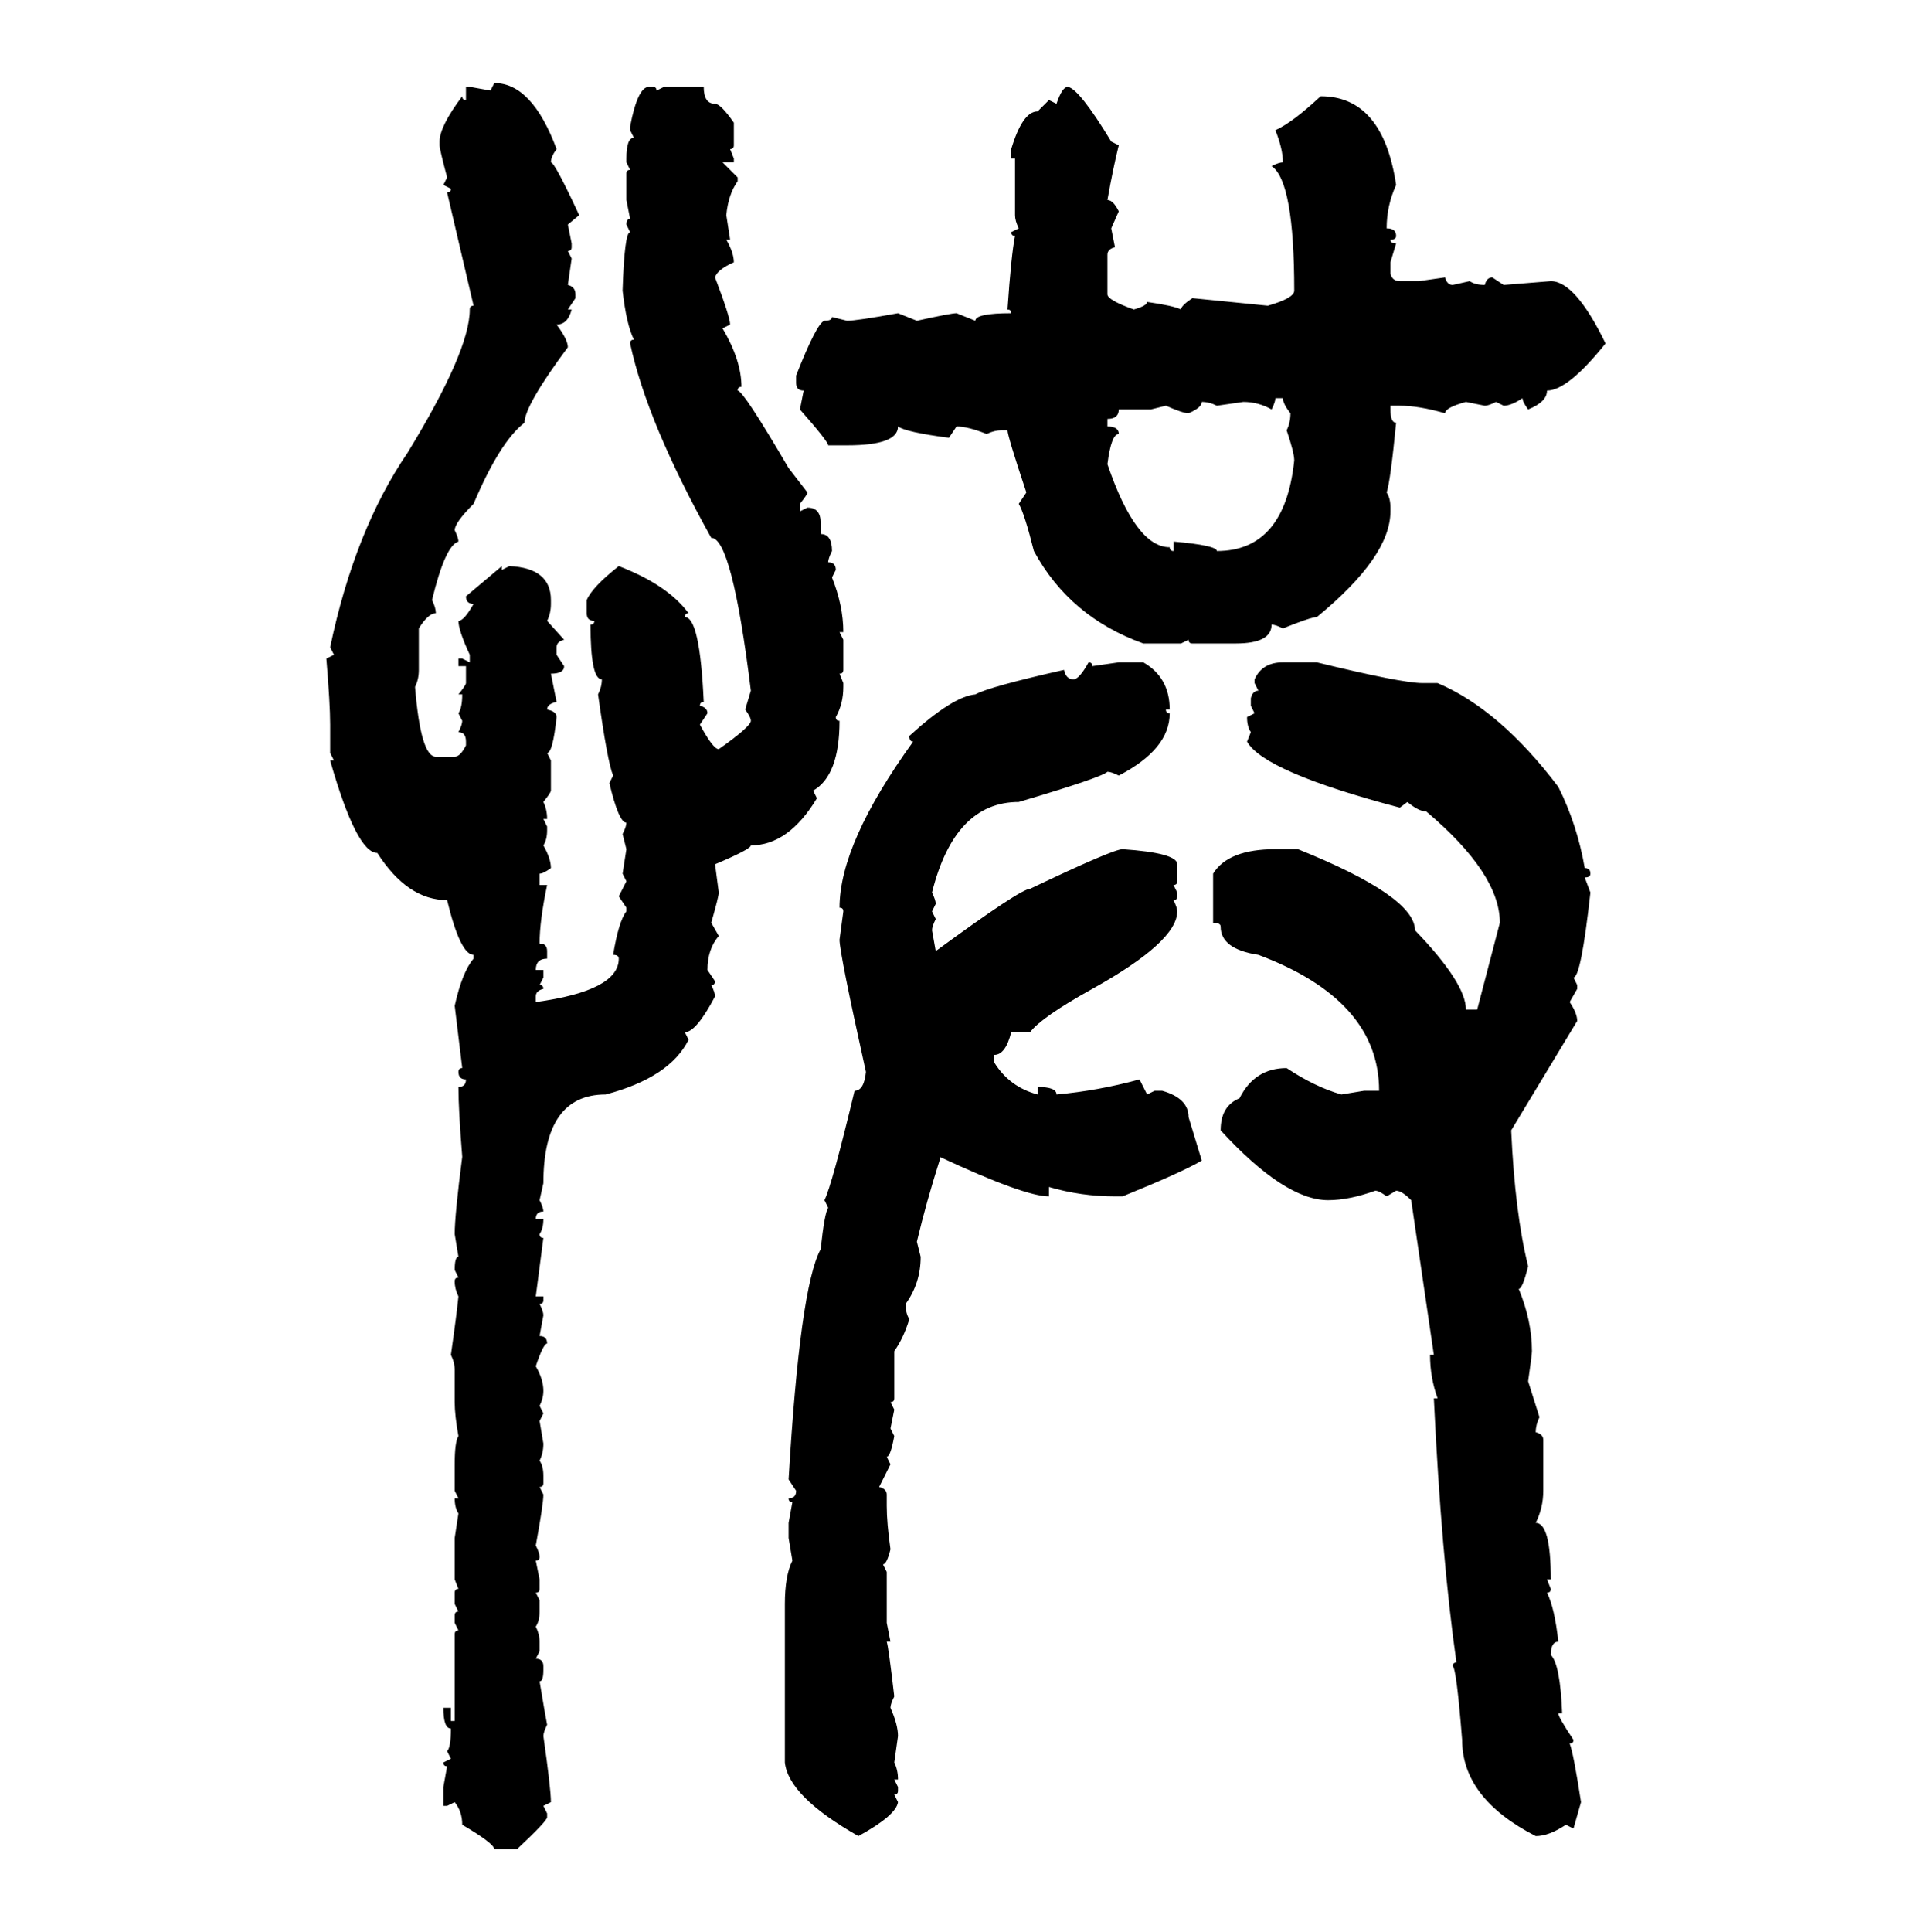 <svg xmlns="http://www.w3.org/2000/svg" xmlns:xlink="http://www.w3.org/1999/xlink" width="299.707" height="300"><path d="M76.17 14.06L76.76 12.89Q82.62 12.89 86.43 23.14L86.43 23.14Q85.55 24.32 85.55 25.20L85.55 25.20Q86.13 25.20 89.94 33.40L89.94 33.40L88.18 34.86L88.77 37.79L88.77 38.38Q88.77 38.96 88.18 38.96L88.18 38.96L88.77 40.14L88.18 44.24Q89.36 44.53 89.36 45.70L89.36 45.70L89.36 46.29L88.18 48.05L88.77 48.05Q88.18 50.39 86.43 50.39L86.43 50.39Q88.18 52.73 88.18 53.91L88.18 53.91Q81.45 62.99 81.45 65.63L81.45 65.63Q77.64 68.55 73.54 78.22L73.54 78.22Q70.61 81.15 70.61 82.32L70.61 82.32Q71.19 83.50 71.19 84.08L71.19 84.08Q69.14 84.67 67.09 93.16L67.09 93.16Q67.68 94.34 67.68 95.21L67.68 95.21Q66.50 95.21 65.04 97.56L65.04 97.56L65.04 104.00Q65.04 105.47 64.45 106.64L64.45 106.64Q65.33 117.48 67.68 117.48L67.68 117.48L70.61 117.48Q71.48 117.48 72.36 115.72L72.36 115.72L72.36 115.14Q72.36 113.67 71.19 113.67L71.19 113.67Q71.78 112.50 71.78 111.91L71.78 111.91L71.19 110.74Q71.78 109.86 71.78 107.81L71.78 107.81L71.19 107.81Q72.36 106.35 72.36 106.05L72.36 106.05L72.36 103.42L71.19 103.42L71.19 102.25L71.78 102.25L72.95 102.83L72.95 101.66Q71.19 97.85 71.19 96.39L71.19 96.39Q72.07 96.39 73.54 93.75L73.54 93.75Q72.36 93.75 72.36 92.58L72.36 92.58L77.93 87.89L77.93 88.48L79.10 87.89Q85.55 88.18 85.55 93.16L85.55 93.16L85.55 93.75Q85.55 95.21 84.96 96.39L84.96 96.39L87.60 99.32Q86.43 99.61 86.43 100.49L86.43 100.49L86.43 101.66L87.60 103.42Q87.60 104.59 85.55 104.59L85.55 104.59L86.43 108.98Q84.96 109.28 84.96 110.16L84.96 110.16Q86.43 110.45 86.43 111.33L86.43 111.33Q85.84 116.89 84.96 116.89L84.96 116.89L85.55 118.07L85.55 122.75Q85.55 123.05 84.38 124.51L84.38 124.51Q84.96 125.68 84.96 127.15L84.96 127.15L84.38 127.15L84.96 128.32L84.96 128.91Q84.96 130.37 84.38 131.25L84.38 131.25Q85.55 133.30 85.55 134.77L85.55 134.77Q84.38 135.64 83.79 135.64L83.79 135.64L83.79 137.40L84.96 137.40Q83.79 142.97 83.79 146.48L83.79 146.48Q84.96 146.48 84.96 147.66L84.96 147.66L84.96 148.83Q83.20 148.83 83.20 150.59L83.20 150.59L84.38 150.59L84.38 151.76L83.79 152.93Q84.38 152.93 84.38 153.52L84.38 153.52Q83.20 153.81 83.20 154.69L83.20 154.69L83.20 155.57Q96.09 153.81 96.09 148.83L96.09 148.83Q96.09 148.24 95.21 148.24L95.21 148.24Q96.09 142.97 97.27 141.50L97.27 141.50L97.27 140.92L96.09 139.16L97.27 136.82L96.68 135.64L97.27 131.84L96.68 129.49Q97.27 128.32 97.27 127.73L97.27 127.73Q96.09 127.73 94.63 121.58L94.63 121.58L95.21 120.41Q94.34 118.36 92.87 107.81L92.87 107.81Q93.46 106.64 93.46 105.47L93.46 105.47Q91.70 105.47 91.70 96.97L91.70 96.97Q92.29 96.97 92.29 96.39L92.29 96.39Q91.11 96.39 91.11 95.21L91.11 95.21L91.11 93.16Q91.99 91.11 96.09 87.89L96.09 87.89Q103.71 90.82 106.93 95.21L106.93 95.21Q106.35 95.21 106.35 95.80L106.35 95.80Q108.69 95.80 109.28 108.98L109.28 108.98Q108.69 108.98 108.69 109.57L108.69 109.57Q109.86 109.86 109.86 110.74L109.86 110.74L108.69 112.50Q110.74 116.31 111.62 116.31L111.62 116.31Q116.60 112.79 116.60 111.91L116.60 111.91Q116.60 111.33 115.72 110.16L115.72 110.16L116.60 107.23Q113.67 83.50 110.45 83.50L110.45 83.50Q100.49 65.63 97.85 53.32L97.85 53.32Q97.85 52.73 98.44 52.73L98.44 52.73Q97.27 50.39 96.68 45.12L96.68 45.12Q96.97 36.04 97.85 36.04L97.85 36.04L97.27 34.86Q97.27 33.98 97.85 33.98L97.85 33.98L97.27 31.05L97.27 26.95Q97.27 26.37 97.85 26.37L97.85 26.37L97.27 25.20L97.27 24.61Q97.27 21.39 98.44 21.39L98.44 21.39L97.85 20.21L97.85 19.63Q99.02 13.48 100.78 13.48L100.78 13.48L101.37 13.48Q101.95 13.48 101.95 14.06L101.95 14.06L103.13 13.48L109.28 13.48Q109.28 16.11 111.04 16.11L111.04 16.11Q111.91 16.11 113.96 19.04L113.96 19.04L113.96 22.56Q113.96 23.14 113.38 23.14L113.38 23.14L113.96 24.61L113.96 25.20L112.21 25.20L114.55 27.54L114.55 28.13Q113.09 30.18 112.79 33.40L112.79 33.40L113.38 37.21L112.79 37.21Q113.96 39.26 113.96 40.72L113.96 40.72Q111.33 41.89 111.04 43.07L111.04 43.07Q113.38 49.22 113.38 50.39L113.38 50.39L112.21 50.98Q115.14 55.96 115.14 60.06L115.14 60.06Q114.55 60.06 114.55 60.64L114.55 60.64Q115.43 60.64 122.46 72.66L122.46 72.66L125.39 76.46Q125.39 76.76 124.22 78.22L124.22 78.22L124.22 79.39L125.39 78.81Q127.44 78.81 127.44 81.15L127.44 81.15L127.44 82.91Q129.20 82.91 129.20 85.55L129.20 85.55Q128.61 86.72 128.61 87.30L128.61 87.30Q129.79 87.30 129.79 88.48L129.79 88.48L129.20 89.65Q130.96 94.04 130.96 98.14L130.96 98.14L130.37 98.14L130.96 99.32L130.96 104.00Q130.96 104.59 130.37 104.59L130.37 104.59L130.96 106.05L130.96 106.64Q130.96 109.28 129.79 111.33L129.79 111.33Q129.79 111.91 130.37 111.91L130.37 111.91Q130.37 120.41 126.27 122.75L126.27 122.75L126.86 123.93Q122.46 131.25 116.60 131.25L116.60 131.25Q116.60 131.84 111.04 134.18L111.04 134.18L111.62 138.57Q111.62 139.16 110.45 143.26L110.45 143.26L111.62 145.31Q109.86 147.36 109.86 150.59L109.86 150.59L111.04 152.34Q111.04 152.93 110.45 152.93L110.45 152.93Q111.04 154.10 111.04 154.69L111.04 154.69Q108.11 160.25 106.35 160.25L106.35 160.25L106.93 161.43Q104.00 167.29 94.04 169.92L94.04 169.92Q84.38 169.92 84.38 183.69L84.38 183.69L83.79 186.33Q84.38 187.50 84.38 188.09L84.38 188.09Q83.20 188.09 83.20 189.26L83.20 189.26L84.38 189.26Q84.38 190.72 83.79 191.60L83.79 191.60Q83.79 192.19 84.38 192.19L84.38 192.19L83.20 201.27L84.38 201.27L84.38 201.86Q84.38 202.44 83.79 202.44L83.79 202.44Q84.38 203.61 84.38 204.20L84.38 204.20L83.79 207.42Q84.96 207.42 84.96 208.59L84.96 208.59Q84.38 208.59 83.20 212.11L83.20 212.11Q84.38 214.16 84.38 215.92L84.38 215.92Q84.38 217.09 83.79 218.26L83.79 218.26L84.38 219.43L83.79 220.61L84.38 224.12Q84.38 225.59 83.79 226.76L83.79 226.76Q84.38 227.64 84.38 229.10L84.38 229.10L84.38 230.27Q84.38 230.86 83.79 230.86L83.79 230.86L84.38 232.03Q84.38 233.50 83.20 239.94L83.20 239.94Q83.79 241.11 83.79 241.70L83.79 241.70Q83.79 242.29 83.20 242.29L83.20 242.29L83.79 245.21L83.79 246.68Q83.79 247.27 83.20 247.27L83.20 247.27L83.79 248.44L83.79 250.20Q83.79 251.66 83.20 252.54L83.20 252.54Q83.79 253.71 83.79 254.88L83.79 254.88L83.79 256.35L83.20 257.52Q84.38 257.52 84.38 258.69L84.38 258.69L84.38 259.28Q84.38 261.04 83.79 261.04L83.79 261.04Q84.67 266.31 84.96 267.77L84.96 267.77Q84.38 268.95 84.38 269.53L84.38 269.53Q85.55 277.73 85.55 279.79L85.55 279.79L84.38 280.37L84.96 281.54L84.96 282.13Q84.96 282.71 80.27 287.11L80.27 287.11L76.76 287.11Q76.76 286.23 71.78 283.30L71.78 283.30Q71.78 281.25 70.61 279.79L70.61 279.79L69.43 280.37L68.85 280.37L68.85 277.44L69.43 274.22Q68.85 274.22 68.85 273.63L68.85 273.63L70.02 273.05L69.43 271.88Q70.02 271.29 70.02 268.36L70.02 268.36Q68.85 268.36 68.85 265.14L68.85 265.14L70.02 265.14L70.02 267.19L70.61 267.19L70.61 253.71Q70.61 253.13 71.19 253.13L71.19 253.13L70.61 251.95L70.61 250.78Q70.61 250.20 71.19 250.20L71.19 250.20L70.61 249.02L70.61 247.27Q70.61 246.68 71.19 246.68L71.19 246.68L70.61 245.21L70.61 238.77L71.19 234.96Q70.61 234.08 70.61 232.62L70.61 232.62L71.19 232.62L70.61 231.45L70.61 227.34Q70.61 223.83 71.19 222.95L71.19 222.95Q70.61 219.73 70.61 217.68L70.61 217.68L70.61 212.70Q70.61 211.52 70.02 210.35L70.02 210.35Q70.90 204.20 71.19 201.27L71.19 201.27Q70.61 200.10 70.61 198.93L70.61 198.93Q70.61 198.34 71.19 198.34L71.19 198.34L70.61 197.17Q70.61 195.12 71.19 195.12L71.19 195.12L70.61 191.60Q70.61 188.67 71.78 179.59L71.78 179.59Q71.19 172.27 71.19 168.75L71.19 168.75Q72.36 168.75 72.36 167.58L72.36 167.58Q71.19 167.58 71.19 166.41L71.19 166.41Q71.19 165.82 71.78 165.82L71.78 165.82L70.61 156.15Q71.78 150.88 73.54 148.83L73.54 148.83L73.54 148.24Q71.48 148.24 69.43 139.75L69.43 139.75Q63.28 139.75 58.59 132.42L58.59 132.42Q55.37 132.42 51.27 118.07L51.27 118.07L51.86 118.07L51.27 116.89L51.27 112.50Q51.27 109.28 50.68 102.25L50.68 102.25L51.86 101.66L51.27 100.49Q55.08 82.32 63.28 70.31L63.28 70.31Q72.95 54.49 72.95 48.05L72.95 48.05Q72.95 47.46 73.54 47.46L73.54 47.46L69.43 29.88Q70.02 29.88 70.02 29.30L70.02 29.30L68.85 28.71L69.43 27.54Q68.26 23.14 68.26 22.56L68.26 22.56L68.26 21.97Q68.26 19.63 71.78 14.94L71.78 14.94Q71.78 15.53 72.36 15.53L72.36 15.53L72.36 13.48L72.95 13.48L76.17 14.06ZM165.82 13.48L165.82 13.48Q167.58 13.77 172.56 21.97L172.56 21.97L173.73 22.56Q172.85 26.07 171.97 31.05L171.97 31.05Q172.85 31.05 173.73 32.81L173.73 32.81L172.56 35.45L173.14 38.38Q171.97 38.67 171.97 39.55L171.97 39.55L171.97 45.70Q171.97 46.58 176.07 48.05L176.07 48.05Q178.13 47.46 178.13 46.88L178.13 46.88Q182.23 47.46 183.40 48.05L183.40 48.05Q183.40 47.46 185.16 46.29L185.16 46.29L196.88 47.46Q200.98 46.29 200.98 45.12L200.98 45.12Q200.98 28.13 197.46 25.78L197.46 25.78Q198.63 25.20 199.22 25.20L199.22 25.20Q199.22 23.14 198.05 20.21L198.05 20.21Q200.68 19.04 205.08 14.94L205.08 14.94Q214.75 14.94 216.80 28.71L216.80 28.71Q215.33 31.93 215.33 35.45L215.33 35.45Q216.80 35.45 216.80 36.62L216.80 36.62Q216.80 37.21 215.92 37.21L215.92 37.21Q215.92 37.79 216.80 37.79L216.80 37.79L215.92 40.72L215.92 42.48Q216.21 43.65 217.38 43.65L217.38 43.65L220.31 43.65L224.41 43.07Q224.71 44.24 225.59 44.24L225.59 44.24L228.22 43.65Q229.10 44.24 230.57 44.24L230.57 44.24Q230.86 43.07 231.74 43.07L231.74 43.07L233.50 44.24L240.82 43.65Q244.63 43.65 249.32 53.32L249.32 53.32Q243.46 60.64 240.23 60.64L240.23 60.64Q240.23 62.40 237.30 63.57L237.30 63.57Q236.43 62.40 236.43 61.82L236.43 61.82Q234.67 62.99 233.50 62.99L233.50 62.99L232.32 62.40Q231.15 62.99 230.57 62.99L230.57 62.99L227.64 62.40Q224.41 63.28 224.41 64.16L224.41 64.16Q220.31 62.99 217.38 62.99L217.38 62.99L215.92 62.99L215.92 63.57Q215.92 65.63 216.80 65.63L216.80 65.63Q215.92 74.71 215.33 76.46L215.33 76.46Q215.92 77.34 215.92 78.81L215.92 78.81L215.92 79.39Q215.92 86.43 204.49 95.80L204.49 95.80Q203.61 95.80 199.22 97.56L199.22 97.56Q198.05 96.97 197.46 96.97L197.46 96.97Q197.46 99.90 191.89 99.90L191.89 99.90L185.16 99.90Q184.57 99.90 184.57 99.32L184.57 99.32L183.40 99.90L177.54 99.90Q166.11 95.80 160.55 85.55L160.55 85.55Q159.08 79.69 158.20 78.22L158.20 78.22L159.38 76.46Q156.45 67.68 156.45 66.80L156.45 66.80L155.57 66.80Q154.39 66.80 153.22 67.38L153.22 67.38Q150.29 66.21 148.54 66.21L148.54 66.21L147.36 67.97Q140.63 67.09 139.45 66.21L139.45 66.21Q139.45 69.14 131.54 69.14L131.54 69.14L128.61 69.14Q128.61 68.55 124.22 63.57L124.22 63.57L124.80 60.64Q123.63 60.64 123.63 59.47L123.63 59.47L123.63 58.30Q126.86 50.10 128.03 49.80L128.03 49.80Q129.20 49.80 129.20 49.22L129.20 49.22L131.54 49.80Q133.01 49.80 139.45 48.63L139.45 48.63L142.38 49.80Q147.66 48.63 148.54 48.63L148.54 48.63L151.46 49.80Q151.46 48.63 157.03 48.63L157.03 48.63Q157.03 48.05 156.45 48.05L156.45 48.05Q157.03 39.55 157.62 36.62L157.62 36.62Q157.03 36.62 157.03 36.04L157.03 36.04L158.20 35.45Q157.62 34.28 157.62 33.40L157.62 33.40L157.62 24.61L157.03 24.61L157.03 23.14Q158.79 17.29 161.13 17.29L161.13 17.29L162.89 15.53L164.06 16.11Q164.94 13.48 165.82 13.48ZM199.22 61.82L198.05 61.82Q198.05 62.40 197.46 63.57L197.46 63.57Q195.41 62.40 193.07 62.40L193.07 62.40L188.96 62.99Q187.79 62.40 186.62 62.40L186.62 62.40Q186.62 63.28 184.57 64.16L184.57 64.16Q183.69 64.16 181.05 62.99L181.05 62.99L178.71 63.57L173.73 63.57Q173.73 65.04 171.97 65.04L171.97 65.04L171.97 66.21Q173.73 66.21 173.73 67.38L173.73 67.38Q172.56 67.38 171.97 72.07L171.97 72.07Q176.37 84.96 181.64 84.96L181.64 84.96Q181.64 85.55 182.23 85.55L182.23 85.55L182.23 84.08Q188.96 84.67 188.96 85.55L188.96 85.55Q199.51 85.55 200.98 71.48L200.98 71.48Q200.98 70.31 199.80 66.80L199.80 66.80Q200.39 65.63 200.39 64.16L200.39 64.16Q199.22 62.70 199.22 61.82L199.22 61.82ZM169.04 102.83L169.04 102.83Q169.63 102.83 169.63 103.42L169.63 103.42L173.73 102.83L177.54 102.83Q181.64 105.18 181.64 110.16L181.64 110.16L181.05 110.16Q181.05 110.74 181.64 110.74L181.64 110.74Q181.64 116.31 173.73 120.41L173.73 120.41Q172.56 119.82 171.97 119.82L171.97 119.82Q171.09 120.70 158.20 124.51L158.20 124.51Q148.24 124.51 144.73 138.57L144.73 138.57Q145.31 139.75 145.31 140.33L145.31 140.33L144.73 141.50L145.31 142.68Q144.73 143.85 144.73 144.43L144.73 144.43L145.31 147.66Q158.50 137.99 159.96 137.99L159.96 137.99Q172.85 131.84 174.32 131.84L174.32 131.84Q182.81 132.42 182.81 134.18L182.81 134.18L182.81 136.82Q182.81 137.40 182.23 137.40L182.23 137.40L182.81 138.57L182.81 139.16Q182.81 139.75 182.23 139.75L182.23 139.75Q182.81 140.92 182.81 141.50L182.81 141.50Q182.81 146.19 169.63 153.52L169.63 153.52Q161.72 157.91 159.96 160.25L159.96 160.25L157.03 160.25Q156.15 163.77 154.39 163.77L154.39 163.77L154.39 164.94Q156.74 168.75 161.13 169.92L161.13 169.92L161.13 168.75Q164.06 168.75 164.06 169.92L164.06 169.92Q170.51 169.34 176.95 167.58L176.95 167.58L178.13 169.92L179.30 169.34L180.47 169.34Q184.57 170.51 184.57 173.44L184.57 173.44L186.62 180.18Q183.69 181.93 174.32 185.74L174.32 185.74L173.14 185.74Q167.87 185.74 162.89 184.28L162.89 184.28L162.89 185.74Q159.08 185.74 145.90 179.59L145.90 179.59L145.90 180.18Q143.85 186.62 142.38 192.77L142.38 192.77L142.97 195.12Q142.97 199.22 140.63 202.44L140.63 202.44Q140.63 203.91 141.21 204.79L141.21 204.79Q140.33 207.71 138.87 209.77L138.87 209.77L138.87 217.09Q138.87 217.68 138.28 217.68L138.28 217.68L138.87 218.85L138.28 221.78L138.87 222.95Q138.28 226.17 137.70 226.17L137.70 226.17L138.28 227.34L136.52 230.86Q137.70 231.15 137.70 232.03L137.70 232.03L137.70 233.79Q137.70 236.43 138.28 240.53L138.28 240.53Q137.70 242.87 137.11 242.87L137.11 242.87L137.70 244.04L137.70 251.95L138.28 254.88L137.70 254.88Q137.99 255.76 138.87 263.38L138.87 263.38Q138.28 264.55 138.28 265.14L138.28 265.14Q139.45 267.77 139.45 269.53L139.45 269.53L138.87 273.63Q139.45 274.80 139.45 276.27L139.45 276.27L138.87 276.27L139.45 277.44L139.45 278.03Q139.45 278.61 138.87 278.61L138.87 278.61L139.45 279.79Q139.16 281.84 133.30 285.06L133.30 285.06Q122.46 278.91 121.88 273.63L121.88 273.63L121.88 249.02Q121.88 244.63 123.05 242.29L123.05 242.29L122.46 238.77L122.46 236.43L123.05 233.20Q122.46 233.20 122.46 232.62L122.46 232.62Q123.63 232.62 123.63 231.45L123.63 231.45L122.46 229.69Q124.22 199.80 127.44 193.95L127.44 193.95Q128.03 188.38 128.61 187.50L128.61 187.50L128.03 186.33Q129.20 183.98 132.71 169.34L132.71 169.34Q134.18 169.34 134.47 166.41L134.47 166.41Q130.37 147.95 130.37 145.90L130.37 145.90L130.96 141.50Q130.96 140.92 130.37 140.92L130.37 140.92Q130.37 130.96 141.80 115.14L141.80 115.14Q141.21 115.14 141.21 114.26L141.21 114.26Q147.95 108.11 151.46 107.81L151.46 107.81Q153.52 106.64 165.23 104.00L165.23 104.00Q165.53 105.47 166.70 105.47L166.70 105.47Q167.58 105.47 169.04 102.83ZM199.22 102.83L199.22 102.83L204.49 102.83Q217.68 106.05 220.90 106.05L220.90 106.05L223.24 106.05Q232.91 110.16 241.99 122.17L241.99 122.17Q244.92 128.03 246.09 134.77L246.09 134.77Q246.97 134.77 246.97 135.64L246.97 135.64Q246.97 136.23 246.09 136.23L246.09 136.23L246.97 138.57Q245.51 151.76 244.34 151.76L244.34 151.76L244.92 152.93L244.92 153.52L243.75 155.57Q244.92 157.32 244.92 158.50L244.92 158.50L234.67 175.49Q235.25 188.38 237.30 196.58L237.30 196.58Q236.43 200.10 235.84 200.10L235.84 200.10Q237.89 205.08 237.89 209.77L237.89 209.77Q237.89 210.35 237.30 214.45L237.30 214.45L239.06 220.02Q238.48 221.19 238.48 222.36L238.48 222.36Q239.65 222.66 239.65 223.54L239.65 223.54L239.65 231.45Q239.65 234.08 238.48 236.43L238.48 236.43Q240.82 236.43 240.82 245.21L240.82 245.21L240.23 245.21L240.82 246.68Q240.82 247.27 240.23 247.27L240.23 247.27Q241.41 249.61 241.99 254.88L241.99 254.88Q240.82 254.88 240.82 256.93L240.82 256.93Q242.29 258.40 242.58 266.02L242.58 266.02L241.99 266.02Q241.99 266.60 244.34 270.12L244.34 270.12Q244.34 270.70 243.75 270.70L243.75 270.70Q244.34 272.17 245.51 279.79L245.51 279.79L244.34 283.89L243.16 283.30Q240.53 285.06 238.48 285.06L238.48 285.06Q227.05 279.20 227.05 270.12L227.05 270.12Q226.17 258.98 225.59 258.69L225.59 258.69Q225.59 258.11 226.17 258.11L226.17 258.11Q223.83 241.70 222.66 217.09L222.66 217.09L223.24 217.09Q222.07 213.87 222.07 210.35L222.07 210.35L222.66 210.35L219.14 186.33Q217.68 184.86 216.80 184.86L216.80 184.86L215.33 185.74Q214.16 184.86 213.57 184.86L213.57 184.86Q209.47 186.33 206.25 186.33L206.25 186.33Q199.51 186.33 189.55 175.49L189.55 175.49Q189.55 171.68 192.48 170.51L192.48 170.51Q194.82 165.82 199.80 165.82L199.80 165.82Q204.20 168.75 208.30 169.92L208.30 169.92L211.82 169.34L214.16 169.34Q214.16 155.27 195.41 148.24L195.41 148.24Q189.55 147.36 189.55 143.85L189.55 143.85Q189.55 143.26 188.38 143.26L188.38 143.26L188.38 135.64Q190.72 131.84 198.05 131.84L198.05 131.84L201.56 131.84Q219.73 139.16 219.73 144.43L219.73 144.43Q227.64 152.64 227.64 156.74L227.64 156.74L229.39 156.74L232.91 143.26Q232.91 135.64 221.48 125.98L221.48 125.98Q220.31 125.98 218.55 124.51L218.55 124.51L217.38 125.39Q196.29 119.82 193.65 115.14L193.65 115.14L194.24 113.67Q193.65 112.79 193.65 111.33L193.65 111.33L194.82 110.74L194.24 109.57L194.24 108.40Q194.53 107.23 195.41 107.23L195.41 107.23L194.82 106.05L194.82 105.47Q196.00 102.83 199.22 102.83Z"/></svg>